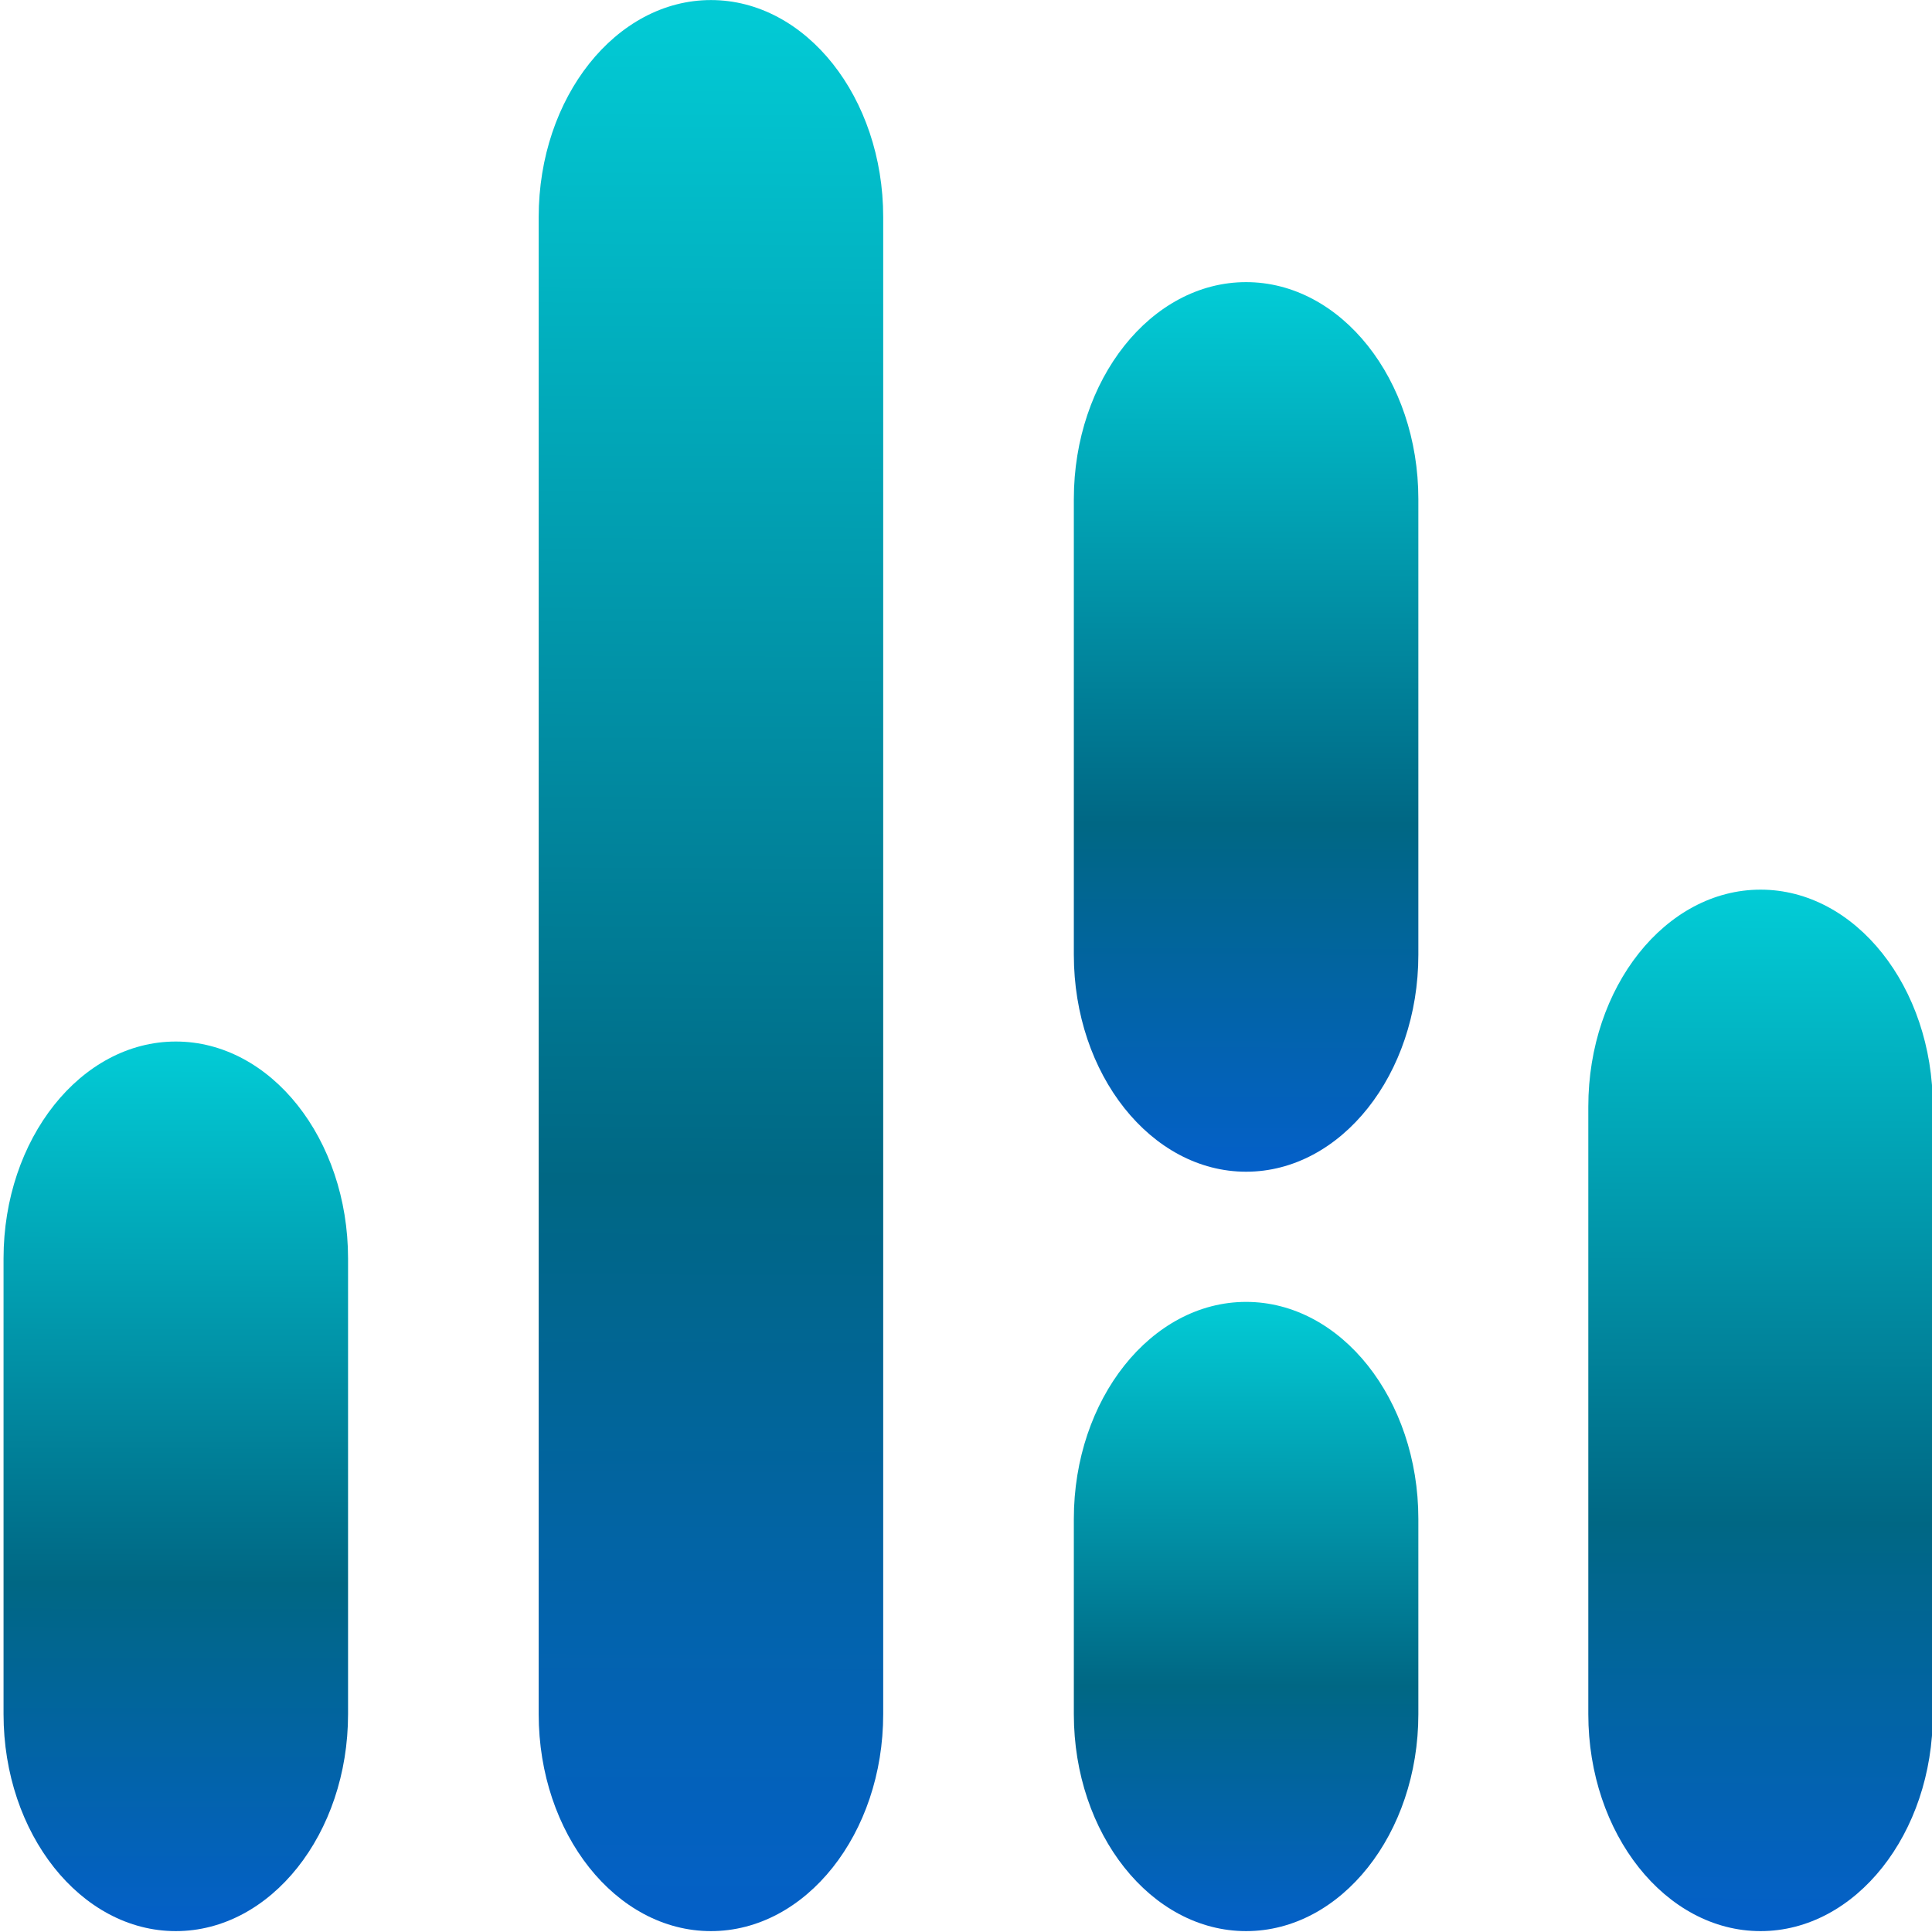<svg xmlns="http://www.w3.org/2000/svg" width="512" height="512" viewBox="0 0 512 512" style="overflow: visible;">
    <defs transform="matrix(0.938, 0, 0, 0.938, 15.944, 15.944)"
    >
        <linearGradient x1="50.04%" y1="-0.01%" x2="49.96%" y2="100.01%" id="o_f6l2kehmb_3"
                        gradientUnits="objectBoundingBox">
            <stop offset="0%" stop-color="rgb(2, 204, 214)" stop-opacity="1.00"/>
            <stop offset="61%" stop-color="rgb(0, 103, 132)" stop-opacity="1.00"/>
            <stop offset="100%" stop-color="rgb(4, 96, 201)" stop-opacity="1.00"/>
        </linearGradient>
    </defs>
    <g transform="matrix(0.913, 0, 0, 1.15, 11.895, -38.509)"
       fill="url(#o_f6l2kehmb_3)">
        <path d="M50 273.5c-27.57 0-50 22.43-50 50v105c0 27.57 22.43 50 50 50s50-22.43 50-50v-105C100 295.93 77.57 273.5 50 273.5z"
              transform="matrix(1, 0, 0, 1, -12, 0)" fill="url(#o_f6l2kehmb_3)"/>
        <path d="M324.667 333.5c-27.57 0-50 22.43-50 50v45c0 27.57 22.43 50 50 50s50-22.43 50-50v-45
			C374.667 355.93 352.237 333.5 324.667 333.5z" transform="matrix(1, 0, 0, 1, 24, 0)"/>
        <path d="M324.667 98.5c-27.57 0-50 22.43-50 50v105c0 27.57 22.43 50 50 50s50-22.43 50-50v-105
			C374.667 120.93 352.237 98.5 324.667 98.5z" transform="matrix(1, 0, 0, 1, 24, 0)" fill="url(#o_f6l2kehmb_3)"
        />
        <path d="M462 238.5c-27.57 0-50 22.43-50 50v140c0 27.57 22.43 50 50 50s50-22.43 50-50v-140C512 260.93 489.57 238.5 462 238.5z"
              transform="matrix(1, 0, 0, 1, 36, 0)" fill="url(#o_f6l2kehmb_3)"/>
        <path d="M187.333 33.5c-27.57 0-50 22.43-50 50v345c0 27.57 22.43 50 50 50s50-22.43 50-50v-345
			C237.333 55.93 214.904 33.5 187.333 33.5z" transform="matrix(1, 0, 0, 1, 6, 0)" fill="url(#o_f6l2kehmb_3)"
        />
    </g>
</svg>
